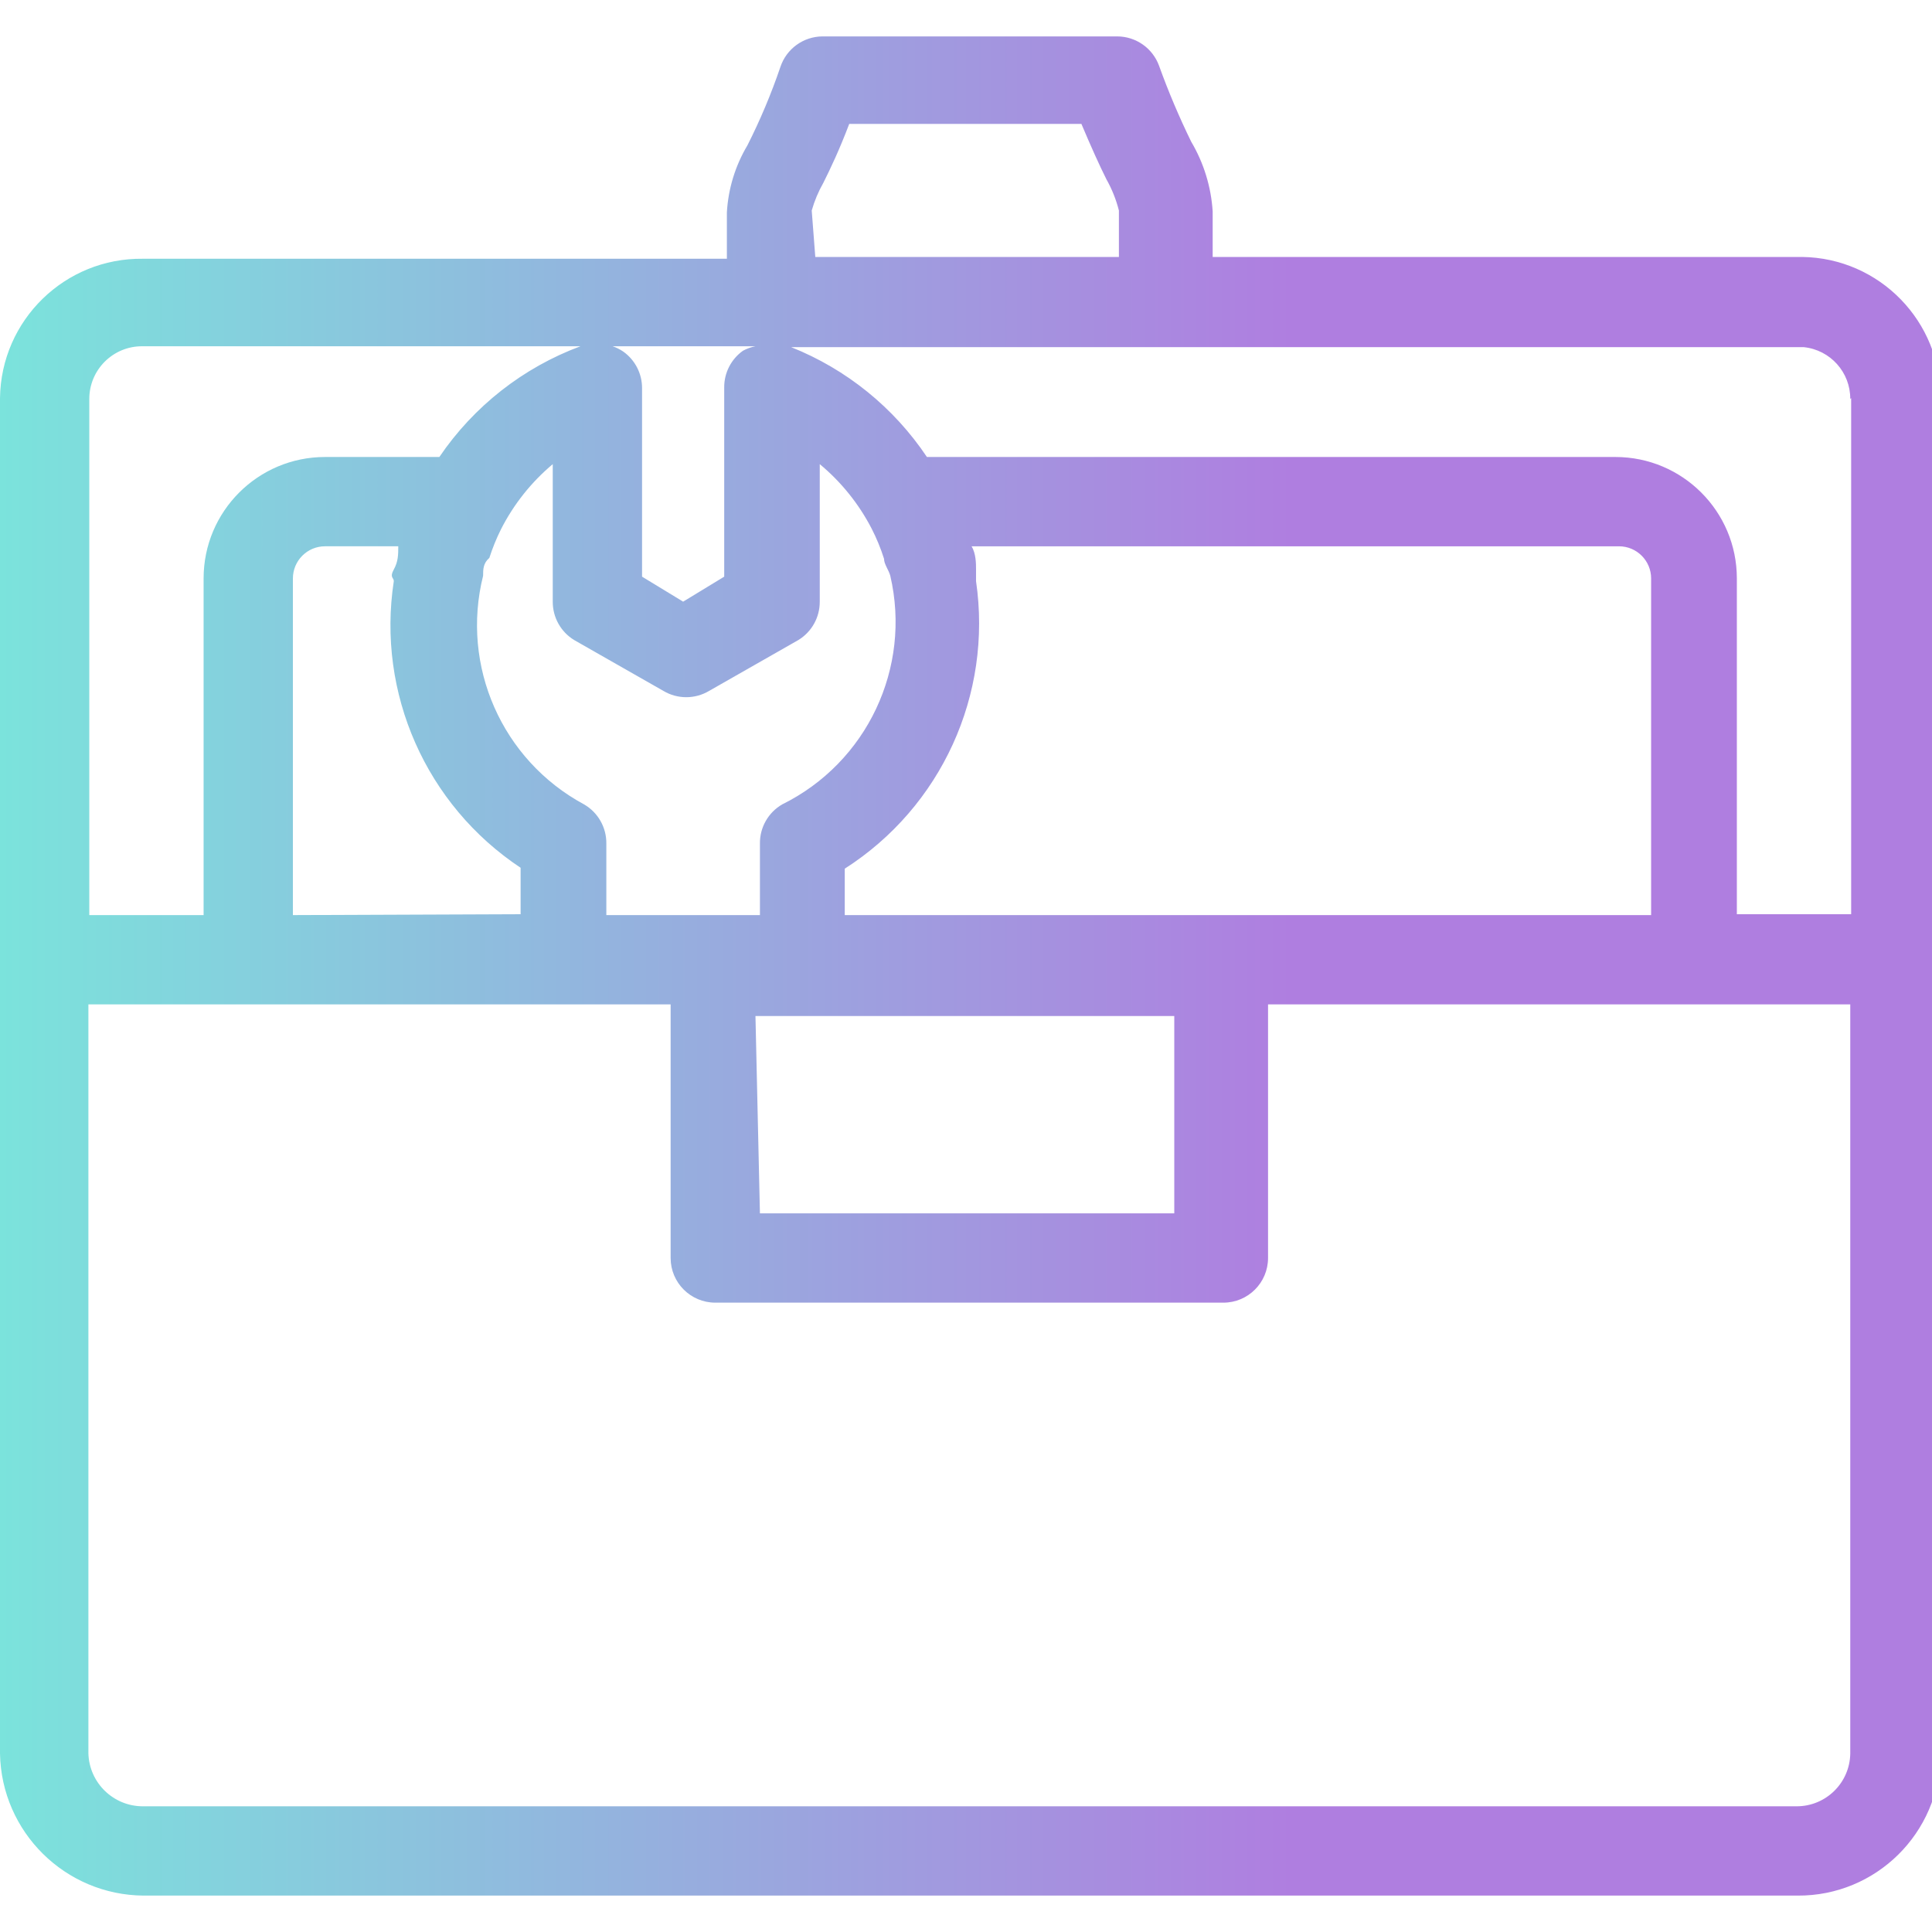 <?xml version="1.0" encoding="UTF-8"?><svg id="a" xmlns="http://www.w3.org/2000/svg" xmlns:xlink="http://www.w3.org/1999/xlink" viewBox="0 0 512 512"><defs><linearGradient id="b" x1="0" y1="256" x2="514.245" y2="256" gradientUnits="userSpaceOnUse"><stop offset="0" stop-color="#7be3dc"/><stop offset=".666" stop-color="#af7ee0"/></linearGradient></defs><path d="M477.571,68.096c-.398-.006-.795-.003-1.194.003h-155.006v-12.069c-.412-6.515-2.358-12.839-5.68-18.459-3.201-6.546-6.046-13.261-8.519-20.115-1.694-4.685-6.141-7.807-11.123-7.809h-78.095c-5.044.038-9.509,3.268-11.123,8.046-2.428,7.138-5.353,14.097-8.756,20.825-3.215,5.392-5.082,11.481-5.443,17.749v12.305H37.864C17.215,68.311.264,84.837.002,105.486c-.001.081-.002.161-.002.241v358.999c.385,20.804,17.294,37.502,38.101,37.627h438.276c20.78.131,37.733-16.61,37.864-37.39,0-.079.001-.159.001-.237V105.726c.264-20.518-16.154-37.366-36.671-37.631ZM218.191,48.457c1.894-3.786,4.26-8.756,6.863-15.619h61.529c2.604,6.153,4.733,10.886,6.626,14.673,1.468,2.601,2.581,5.387,3.313,8.283v12.305h-80.461l-.946-12.305c.727-2.56,1.759-5.023,3.075-7.337ZM258.658,154.003v-3.313c0-1.184,0-4.023-1.184-5.916h171.572c4.706,0,8.519,3.814,8.519,8.519v89.218h-213.695v-12.305c25.577-16.345,39.193-46.17,34.788-76.202ZM311.195,269.251v52.3h-109.806l-1.184-52.3h110.99ZM207.306,213.165c-3.713,2.143-5.976,6.127-5.916,10.413v18.932h-40.703v-18.932c.06-4.286-2.204-8.27-5.916-10.413-21.716-11.706-32.725-36.65-26.742-60.582,0-1.656,0-3.313,1.656-4.733.83-2.599,1.858-5.132,3.076-7.573,3.364-6.625,8.034-12.501,13.725-17.275v36.444c-.024,4.154,2.131,8.016,5.68,10.176l23.665,13.489c3.721,2.206,8.349,2.206,12.069,0l23.665-13.489c3.549-2.16,5.704-6.022,5.68-10.176v-36.444c5.667,4.706,10.334,10.5,13.725,17.039,1.328,2.585,2.436,5.276,3.313,8.046,0,1.42,1.184,2.84,1.656,4.496,5.672,24.393-6.185,49.481-28.633,60.583ZM104.363,154.003c-4.55,29.706,8.564,59.35,33.604,75.965v12.305l-60.346.236v-89.218c0-4.706,3.814-8.519,8.519-8.519h19.405c0,2.13,0,4.023-1.184,6.153-1.183,2.131.001,2.131.001,3.077ZM200.206,91.764c-1.158.224-2.275.622-3.313,1.184-3.136,2.233-4.991,5.853-4.97,9.703v50.17l-10.886,6.626-10.886-6.626v-49.934c.021-3.85-1.834-7.47-4.97-9.703-.875-.603-1.831-1.082-2.84-1.42h37.864ZM23.665,105.726c-.001-7.711,6.249-13.963,13.961-13.964.08,0,.159.001.238.002h115.958c-15.21,5.659-28.279,15.916-37.391,29.344h-30.291c-17.775,0-32.184,14.41-32.184,32.184v89.218h-30.292V105.726ZM490.34,464.725c-.129,7.75-6.448,13.964-14.199,13.963H37.864c-7.792.004-14.18-6.175-14.435-13.963v-198.55h154.296v67.209c0,6.535,5.298,11.833,11.833,11.833h134.654c6.535,0,11.833-5.298,11.833-11.833v-67.209h154.296v198.55h0ZM490.576,242.273h-30.292v-88.98c0-17.775-14.41-32.184-32.184-32.184h-182.457c-8.775-13.114-21.315-23.262-35.971-29.108h268.362c7.021.73,12.344,6.667,12.305,13.725l.236-.236v136.783h.001Z" fill="url(#b)"/></svg>